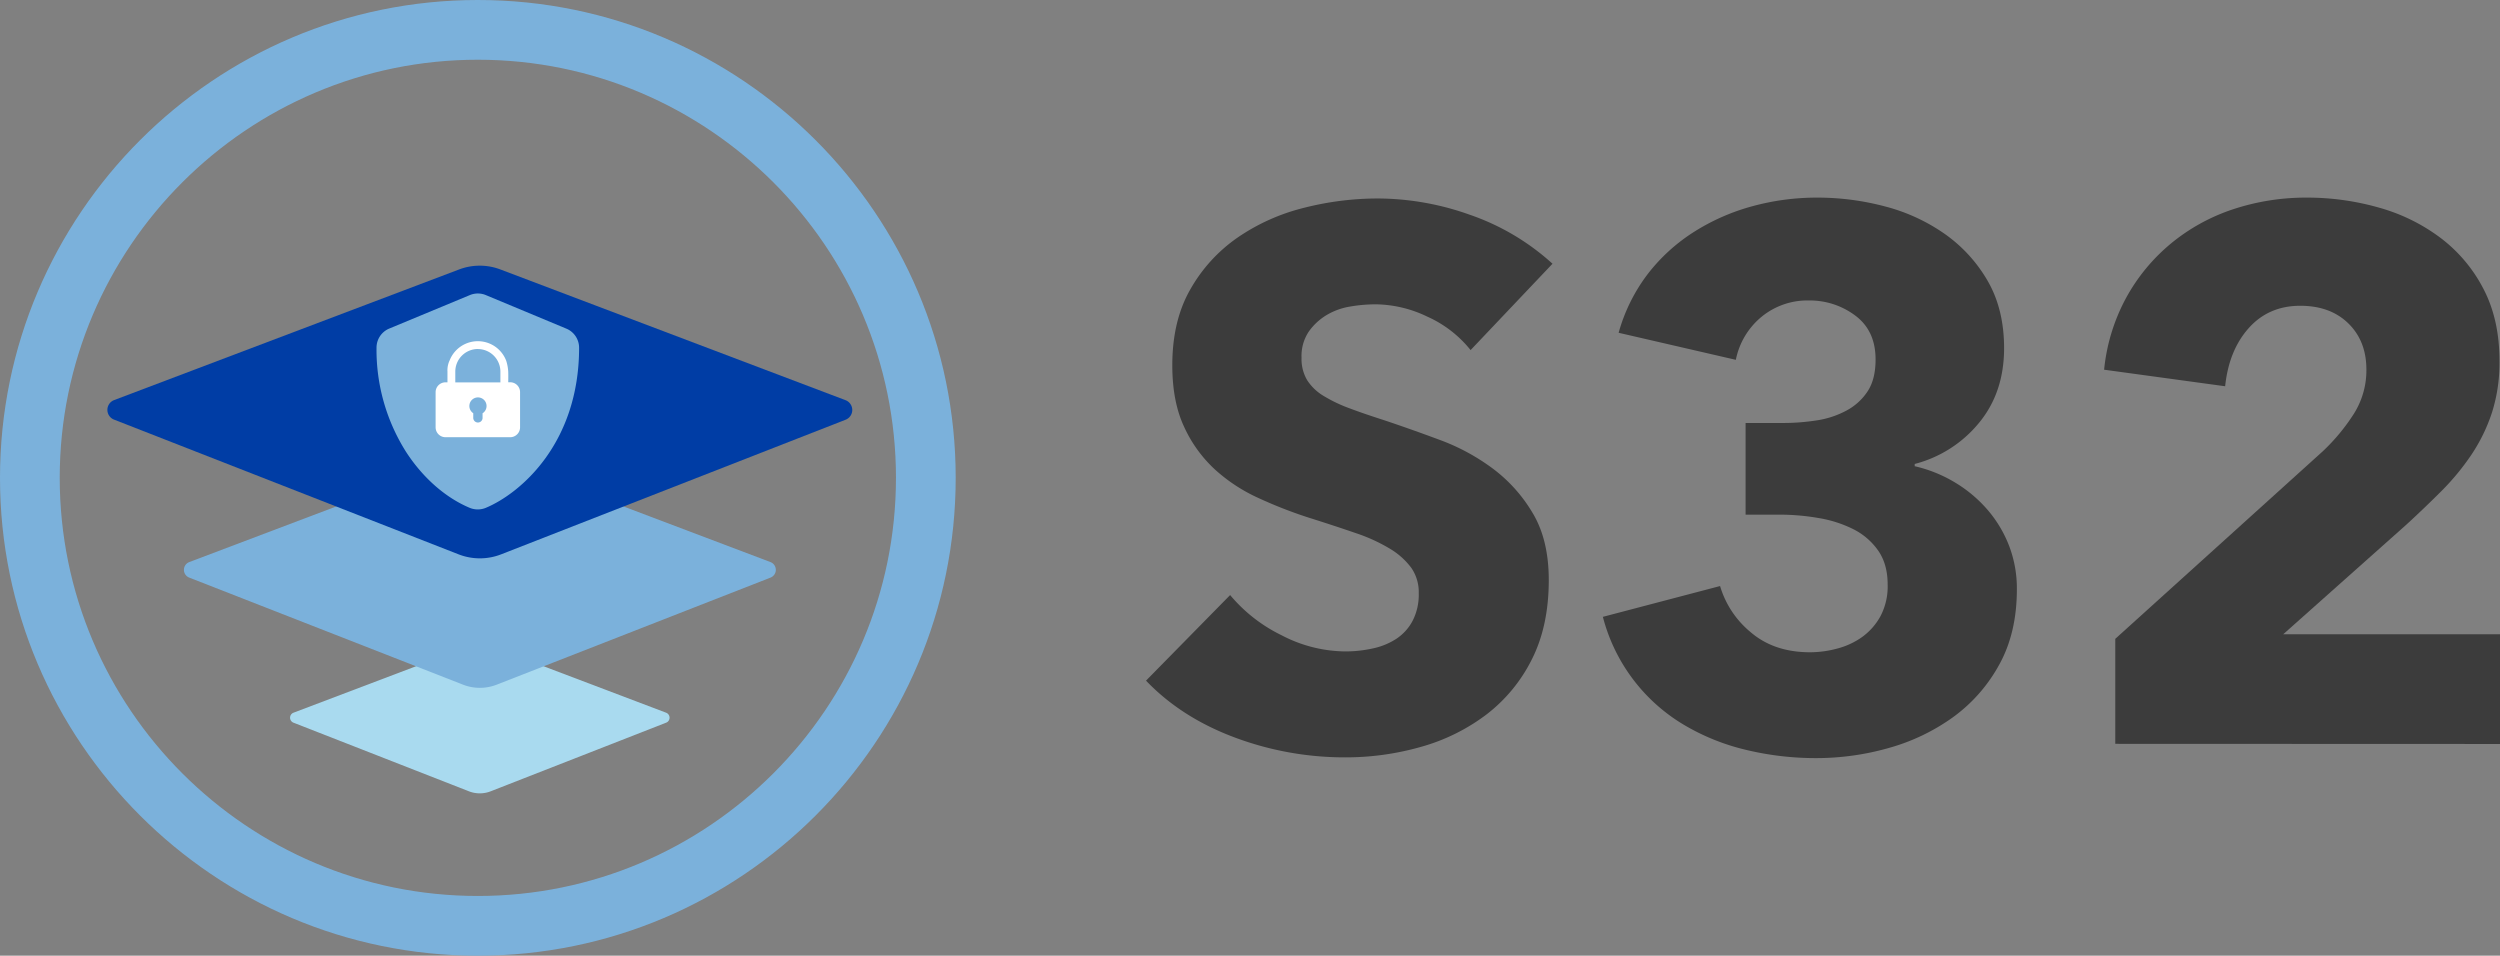 <svg id="Layer_1" data-name="Layer 1" xmlns="http://www.w3.org/2000/svg" viewBox="0 0 1012.09 386.9"><rect x="0" y="0" width="1012.09" height="386.9" fill="#808080" stroke="none"/><defs><style>.cls-1{fill:#7bb1db;}.cls-2{fill:#a9daef;}.cls-3{fill:#003da5;}.cls-4{fill:#3c3c3c;}.cls-5{fill:#fff;}</style></defs><g id="Layer_2" data-name="Layer 2"><g id="Layer_1-2" data-name="Layer 1-2"><path class="cls-1" d="M193.45,386.9C86.78,386.9,0,300.12,0,193.45S86.78,0,193.45,0,386.9,86.78,386.9,193.45,300.12,386.9,193.45,386.9Zm0-362.72c-93.34,0-169.27,75.93-169.27,169.27s75.93,169.27,169.27,169.27h0c93.33,0,169.27-75.94,169.27-169.27S286.78,24.18,193.45,24.18Z"/><path class="cls-2" d="M189.87,320.36l-71.11-27.81a2.17,2.17,0,0,1,0-4l71.22-27a12.05,12.05,0,0,1,8.53,0l71.21,27a2.16,2.16,0,0,1,0,4l-71.11,27.81A12.09,12.09,0,0,1,189.87,320.36Z"/><path class="cls-1" d="M187.43,277.17,76.62,233.84a3.37,3.37,0,0,1,0-6.29l111-42a18.81,18.81,0,0,1,13.3,0l111,42a3.37,3.37,0,0,1,0,6.29L201.1,277.17A18.75,18.75,0,0,1,187.43,277.17Z"/><path class="cls-3" d="M185.66,224.42,46.2,169.89a4.24,4.24,0,0,1,0-7.92l139.65-52.88a23.55,23.55,0,0,1,16.74,0L342.28,162a4.24,4.24,0,0,1,.05,7.92l-139.46,54.5A23.66,23.66,0,0,1,185.66,224.42Z"/><path class="cls-4" d="M595.35,141.73a46.93,46.93,0,0,0-17.49-13.53,49.33,49.33,0,0,0-20.83-5,61.61,61.61,0,0,0-10.5.91,27.1,27.1,0,0,0-9.58,3.5,23.9,23.9,0,0,0-7.15,6.69,17.74,17.74,0,0,0-2.89,10.5,16.86,16.86,0,0,0,2.28,9.12,20.17,20.17,0,0,0,6.7,6.39,59,59,0,0,0,10.49,5q6.07,2.28,13.69,4.71,10.95,3.66,22.81,8.07a85.14,85.14,0,0,1,21.6,11.71,61.5,61.5,0,0,1,16.12,18.1q6.4,10.8,6.4,26.92,0,18.56-6.84,32.09a64.11,64.11,0,0,1-18.41,22.36,79.12,79.12,0,0,1-26.46,13.08,111.26,111.26,0,0,1-30.73,4.26,127.1,127.1,0,0,1-44.71-8.06q-21.6-8.06-35.9-23L498,240.9a63,63,0,0,0,20.84,16.28,56.5,56.5,0,0,0,25.7,6.54,51.37,51.37,0,0,0,11.26-1.22,28.05,28.05,0,0,0,9.58-3.95,19.74,19.74,0,0,0,6.54-7.31,23.06,23.06,0,0,0,2.44-11,17.36,17.36,0,0,0-3-10.34,29.79,29.79,0,0,0-8.67-7.76,69.35,69.35,0,0,0-14-6.38q-8.37-2.89-19-6.24a180.75,180.75,0,0,1-20.23-7.91A67.71,67.71,0,0,1,491.78,190a54,54,0,0,1-12.47-17.34q-4.72-10.18-4.72-24.79,0-18,7.3-30.72a63.43,63.43,0,0,1,19.17-21,82.36,82.36,0,0,1,26.76-12,121.42,121.42,0,0,1,30.12-3.8A111.66,111.66,0,0,1,595.2,87a96.16,96.16,0,0,1,33.31,19.77Z"/><path class="cls-4" d="M816.5,238.56q0,17.63-7.15,30.53a64.34,64.34,0,0,1-18.71,21.27,82.34,82.34,0,0,1-26,12.45,107.11,107.11,0,0,1-29.35,4.1,120.52,120.52,0,0,1-28.44-3.34,89.68,89.68,0,0,1-25.25-10.2,71.75,71.75,0,0,1-32.7-43.65l47.45-12.47A38.26,38.26,0,0,0,708.81,256q9.44,8.06,24,8.06A42.33,42.33,0,0,0,744,262.5a30.52,30.52,0,0,0,10-4.72,25.49,25.49,0,0,0,7.3-8.36,25.9,25.9,0,0,0,2.89-12.78q0-8.2-3.8-13.69a27.07,27.07,0,0,0-10-8.67,49.33,49.33,0,0,0-14.15-4.56,92.18,92.18,0,0,0-15.82-1.37H706.68V171.24h14.91a88.65,88.65,0,0,0,14-1.07,36.94,36.94,0,0,0,12-4,23.3,23.3,0,0,0,8.52-7.8q3.2-4.91,3.19-12.86,0-11.62-8.21-17.75a30.72,30.72,0,0,0-18.86-6.12,29.23,29.23,0,0,0-19,6.54,30.12,30.12,0,0,0-10.5,17.49l-47.45-10.95a70.18,70.18,0,0,1,11.86-23.88,72.89,72.89,0,0,1,18.71-17,86.13,86.13,0,0,1,23.57-10.35A98.75,98.75,0,0,1,735.58,80a106.4,106.4,0,0,1,27.84,3.65A74.74,74.74,0,0,1,787.6,94.91a59.68,59.68,0,0,1,17.19,19q6.53,11.43,6.54,27,0,18-10.19,30.32a49.74,49.74,0,0,1-26,16.6v.91a55.54,55.54,0,0,1,16.73,6.84A54.11,54.11,0,0,1,805,206.82a49.8,49.8,0,0,1,8.52,14.58A48.31,48.31,0,0,1,816.5,238.56Z"/><path class="cls-4" d="M856.34,301.13V258.62l84-75.92a79.49,79.49,0,0,0,12.78-15.49A32.94,32.94,0,0,0,958,149.6q0-11.53-7.3-18.67t-19.46-7.14q-12.78,0-20.84,9t-9.58,23.58l-49-6.7a76.92,76.92,0,0,1,9-29.25,75.58,75.58,0,0,1,18.1-21.87A78,78,0,0,1,904,84.73,93.81,93.81,0,0,1,934,80a105.77,105.77,0,0,1,28.9,4,75.09,75.09,0,0,1,24.94,12.17,60.72,60.72,0,0,1,17.5,20.68q6.54,12.48,6.54,29.2a66.59,66.59,0,0,1-3,20.84,69.62,69.62,0,0,1-8.36,17.19,98.88,98.88,0,0,1-12.17,14.75q-6.84,6.84-14.14,13.54l-49.89,44.41h87.91v44.41Z"/><path class="cls-1" d="M229.31,133.06l-32.63-13.6a8.41,8.41,0,0,0-6.46,0L157.62,133a8.36,8.36,0,0,0-5.19,7.76,77.3,77.3,0,0,0,12,42.25c6.81,10.49,16,18.51,25.75,22.59a8.53,8.53,0,0,0,6.47,0c14-5.85,37.79-26.08,37.79-64.84A8.36,8.36,0,0,0,229.31,133.06Z"/><path class="cls-5" d="M181.92,146.13a9.39,9.39,0,0,0-.77,4.28v4.37h-.8a4,4,0,0,0-4,4V173a4,4,0,0,0,4,4h26.19a4,4,0,0,0,4-4V158.75a4,4,0,0,0-4-4h-.79s.06-2.73,0-4.25a17.86,17.86,0,0,0-.8-4.4,12.28,12.28,0,0,0-23,0Zm13.44,21.18V169a1.89,1.89,0,1,1-3.77.27,1.22,1.22,0,0,1,0-.27v-1.72a3.48,3.48,0,1,1,4.81-1,3.44,3.44,0,0,1-1,1Zm-1.91-26a9.14,9.14,0,0,1,9.13,9.12v4.37H184.32v-4.37a9.15,9.15,0,0,1,9.13-9.14Z"/></g></g></svg>